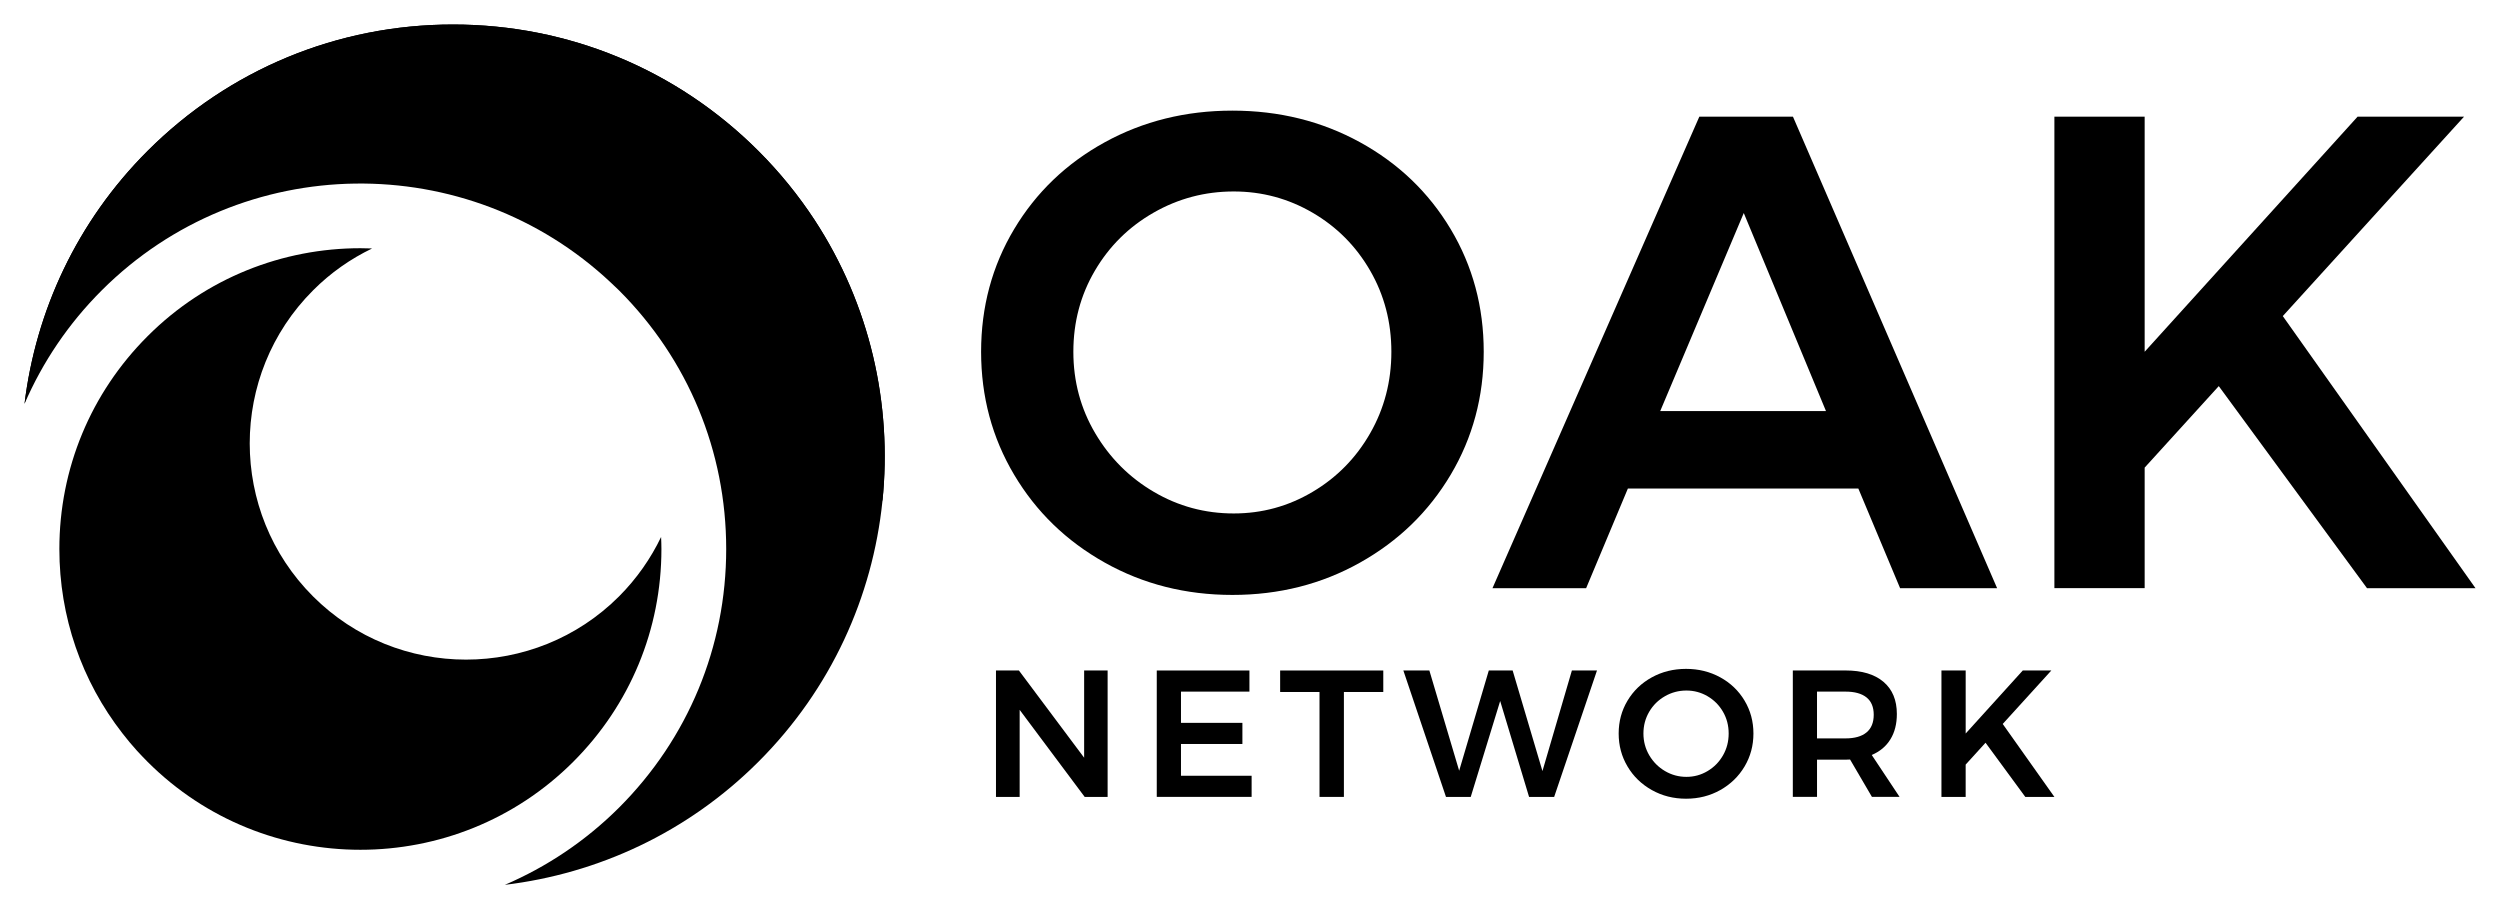 <?xml version="1.0" encoding="UTF-8"?> <svg xmlns="http://www.w3.org/2000/svg" width="1765" height="642" viewBox="0 0 1765 642" fill="none"><path d="M960.211 100.455C987.327 115.367 1008.65 135.814 1024.2 161.797C1039.74 187.797 1047.51 216.652 1047.51 248.344C1047.51 280.053 1039.74 308.977 1024.2 335.133C1008.66 361.289 987.327 381.979 960.211 397.184C933.096 412.407 903.039 420.019 870.075 420.019C837.094 420.019 807.054 412.407 779.939 397.184C752.824 381.979 731.488 361.289 715.967 335.133C700.428 308.977 692.658 280.053 692.658 248.344C692.658 216.652 700.428 187.797 715.967 161.797C731.506 135.814 752.824 115.349 779.939 100.455C807.054 85.56 837.094 78.105 870.075 78.105C903.039 78.105 933.096 85.56 960.211 100.455ZM814.409 150.155C796.966 160.136 783.175 173.768 773.018 191.05C762.86 208.331 757.79 227.429 757.79 248.361C757.79 269.293 762.947 288.477 773.243 305.898C783.538 323.335 797.347 337.14 814.634 347.277C831.92 357.431 850.712 362.5 871.01 362.5C890.996 362.5 909.546 357.431 926.659 347.277C943.79 337.14 957.339 323.352 967.323 305.898C977.308 288.46 982.309 269.276 982.309 248.361C982.309 227.429 977.308 208.349 967.323 191.05C957.339 173.768 943.773 160.136 926.659 150.155C909.546 140.173 890.978 135.174 871.01 135.174C850.712 135.174 831.851 140.156 814.409 150.155Z" fill="black"></path><path d="M1341.47 415.261L1311.98 344.889H1149.29L1119.81 415.261H1053.69L1199.72 82.377H1265.83L1409.96 415.261H1341.47ZM1172.12 290.207H1289.14L1231.1 150.397L1172.12 290.207Z" fill="black"></path><path d="M1747.7 415.261H1671.11L1566.45 272.597L1514.13 330.133V415.244H1450.4V82.377H1514.13V248.343L1664.45 82.377H1739.6L1611.65 223.156L1747.7 415.261Z" fill="black"></path><path d="M765.403 473.369H781.981V562.615H765.784L719.877 501.151V562.615H703.161V473.369H719.358L765.403 534.953V473.369Z" fill="black"></path><path d="M816.675 473.369H882.101V488.281H833.771V510.337H877.135V525.249H833.771V547.686H883.641V562.597H816.675V473.369Z" fill="black"></path><path d="M903.783 473.369H976.598V488.54H948.791V562.615H931.573V488.54H903.783V473.369Z" fill="black"></path><path d="M1109.75 473.369H1127.47L1097.24 562.615H1079.52L1059.12 494.906L1038.34 562.615H1020.86L990.77 473.369H1009.13L1030.17 544.139L1051.09 473.369H1067.93L1088.97 544.381L1109.75 473.369Z" fill="black"></path><path d="M1214.53 478.212C1221.79 482.208 1227.52 487.692 1231.67 494.663C1235.84 501.635 1237.92 509.367 1237.92 517.861C1237.92 526.355 1235.83 534.122 1231.67 541.128C1227.5 548.134 1221.79 553.687 1214.53 557.77C1207.26 561.853 1199.19 563.894 1190.35 563.894C1181.51 563.894 1173.45 561.853 1166.18 557.77C1158.91 553.687 1153.18 548.152 1149.03 541.128C1144.86 534.122 1142.78 526.355 1142.78 517.861C1142.78 509.367 1144.86 501.618 1149.03 494.663C1153.2 487.692 1158.91 482.208 1166.18 478.212C1173.45 474.216 1181.51 472.227 1190.35 472.227C1199.19 472.227 1207.26 474.216 1214.53 478.212ZM1175.44 491.532C1170.76 494.214 1167.06 497.864 1164.34 502.5C1161.63 507.136 1160.26 512.256 1160.26 517.861C1160.26 523.466 1161.65 528.604 1164.41 533.292C1167.18 537.963 1170.87 541.665 1175.51 544.381C1180.14 547.097 1185.18 548.463 1190.61 548.463C1195.98 548.463 1200.94 547.114 1205.53 544.381C1210.11 541.665 1213.75 537.963 1216.43 533.292C1219.11 528.621 1220.44 523.483 1220.44 517.861C1220.44 512.239 1219.11 507.136 1216.43 502.5C1213.75 497.864 1210.11 494.214 1205.53 491.532C1200.94 488.851 1195.96 487.519 1190.61 487.519C1185.16 487.519 1180.11 488.851 1175.44 491.532Z" fill="black"></path><path d="M1321.59 562.614L1306.15 536.216C1305.48 536.303 1304.4 536.337 1302.97 536.337H1282.82V562.597H1265.73V473.352H1302.97C1314.53 473.352 1323.45 476.033 1329.75 481.378C1336.05 486.741 1339.18 494.301 1339.18 504.075C1339.18 511.046 1337.68 516.997 1334.65 521.927C1331.64 526.857 1327.23 530.559 1321.45 533.016L1341.09 562.597H1321.59V562.614ZM1282.81 521.304H1302.95C1309.4 521.304 1314.35 519.903 1317.74 517.101C1321.15 514.298 1322.85 510.129 1322.85 504.611C1322.85 499.179 1321.15 495.096 1317.74 492.363C1314.34 489.647 1309.4 488.281 1302.95 488.281H1282.81V521.304Z" fill="black"></path><path d="M1450.4 562.615H1429.86L1401.79 524.367L1387.76 539.797V562.615H1370.66V473.369H1387.77V517.862L1428.07 473.369H1448.23L1413.92 511.115L1450.4 562.615Z" fill="black"></path><path d="M622.993 353.868C616.071 421.092 586.862 486.43 535.452 537.808C485.306 587.941 421.904 616.813 356.426 624.701C385.704 612.124 413.148 594.012 437.045 570.174C485.825 521.409 512.698 456.537 512.698 387.601C512.698 318.613 485.825 253.776 437.045 205.027C435.159 203.142 433.273 201.377 431.335 199.596C330.245 104.486 170.651 106.25 71.794 205.027C48.347 228.45 30.057 255.61 17.304 285.104C25.246 219.818 54.127 156.608 104.152 106.579C161.74 49.025 238.361 17.299 319.828 17.299C401.243 17.299 477.865 49.025 535.452 106.579C550.611 121.733 563.813 138.08 575.13 155.345C614.133 214.974 630.087 285.381 622.993 353.868Z" fill="black"></path><path d="M466.964 387.601C466.964 444.359 444.832 497.691 404.704 537.825C321.853 620.653 187.021 620.653 104.17 537.825C101.591 535.247 99.134 532.618 96.677 529.989C93.13 526.044 89.704 521.979 86.502 517.81C57.57 480.704 41.91 435.329 41.91 387.601C41.91 330.843 64.042 277.51 104.17 237.376C145.561 195.928 199.999 175.238 254.437 175.238C257.188 175.238 259.991 175.29 262.725 175.411C247.636 182.677 233.447 192.503 220.988 205.027C161.411 264.588 161.411 361.479 220.988 421.04C250.786 450.828 289.893 465.688 329 465.688C368.158 465.688 407.282 450.828 437.062 421.04C449.591 408.463 459.471 394.226 466.739 379.09C466.843 381.944 466.964 384.729 466.964 387.601Z" fill="black"></path><path d="M622.993 353.868C530.365 30.619 114.344 -34.667 17.304 285.104C25.246 219.818 54.127 156.608 104.152 106.579C161.74 49.025 238.361 17.299 319.828 17.299C401.243 17.299 477.865 49.025 535.452 106.579C550.611 121.733 563.813 138.08 575.13 155.345C614.133 214.974 630.087 285.381 622.993 353.868Z" fill="black"></path></svg> 